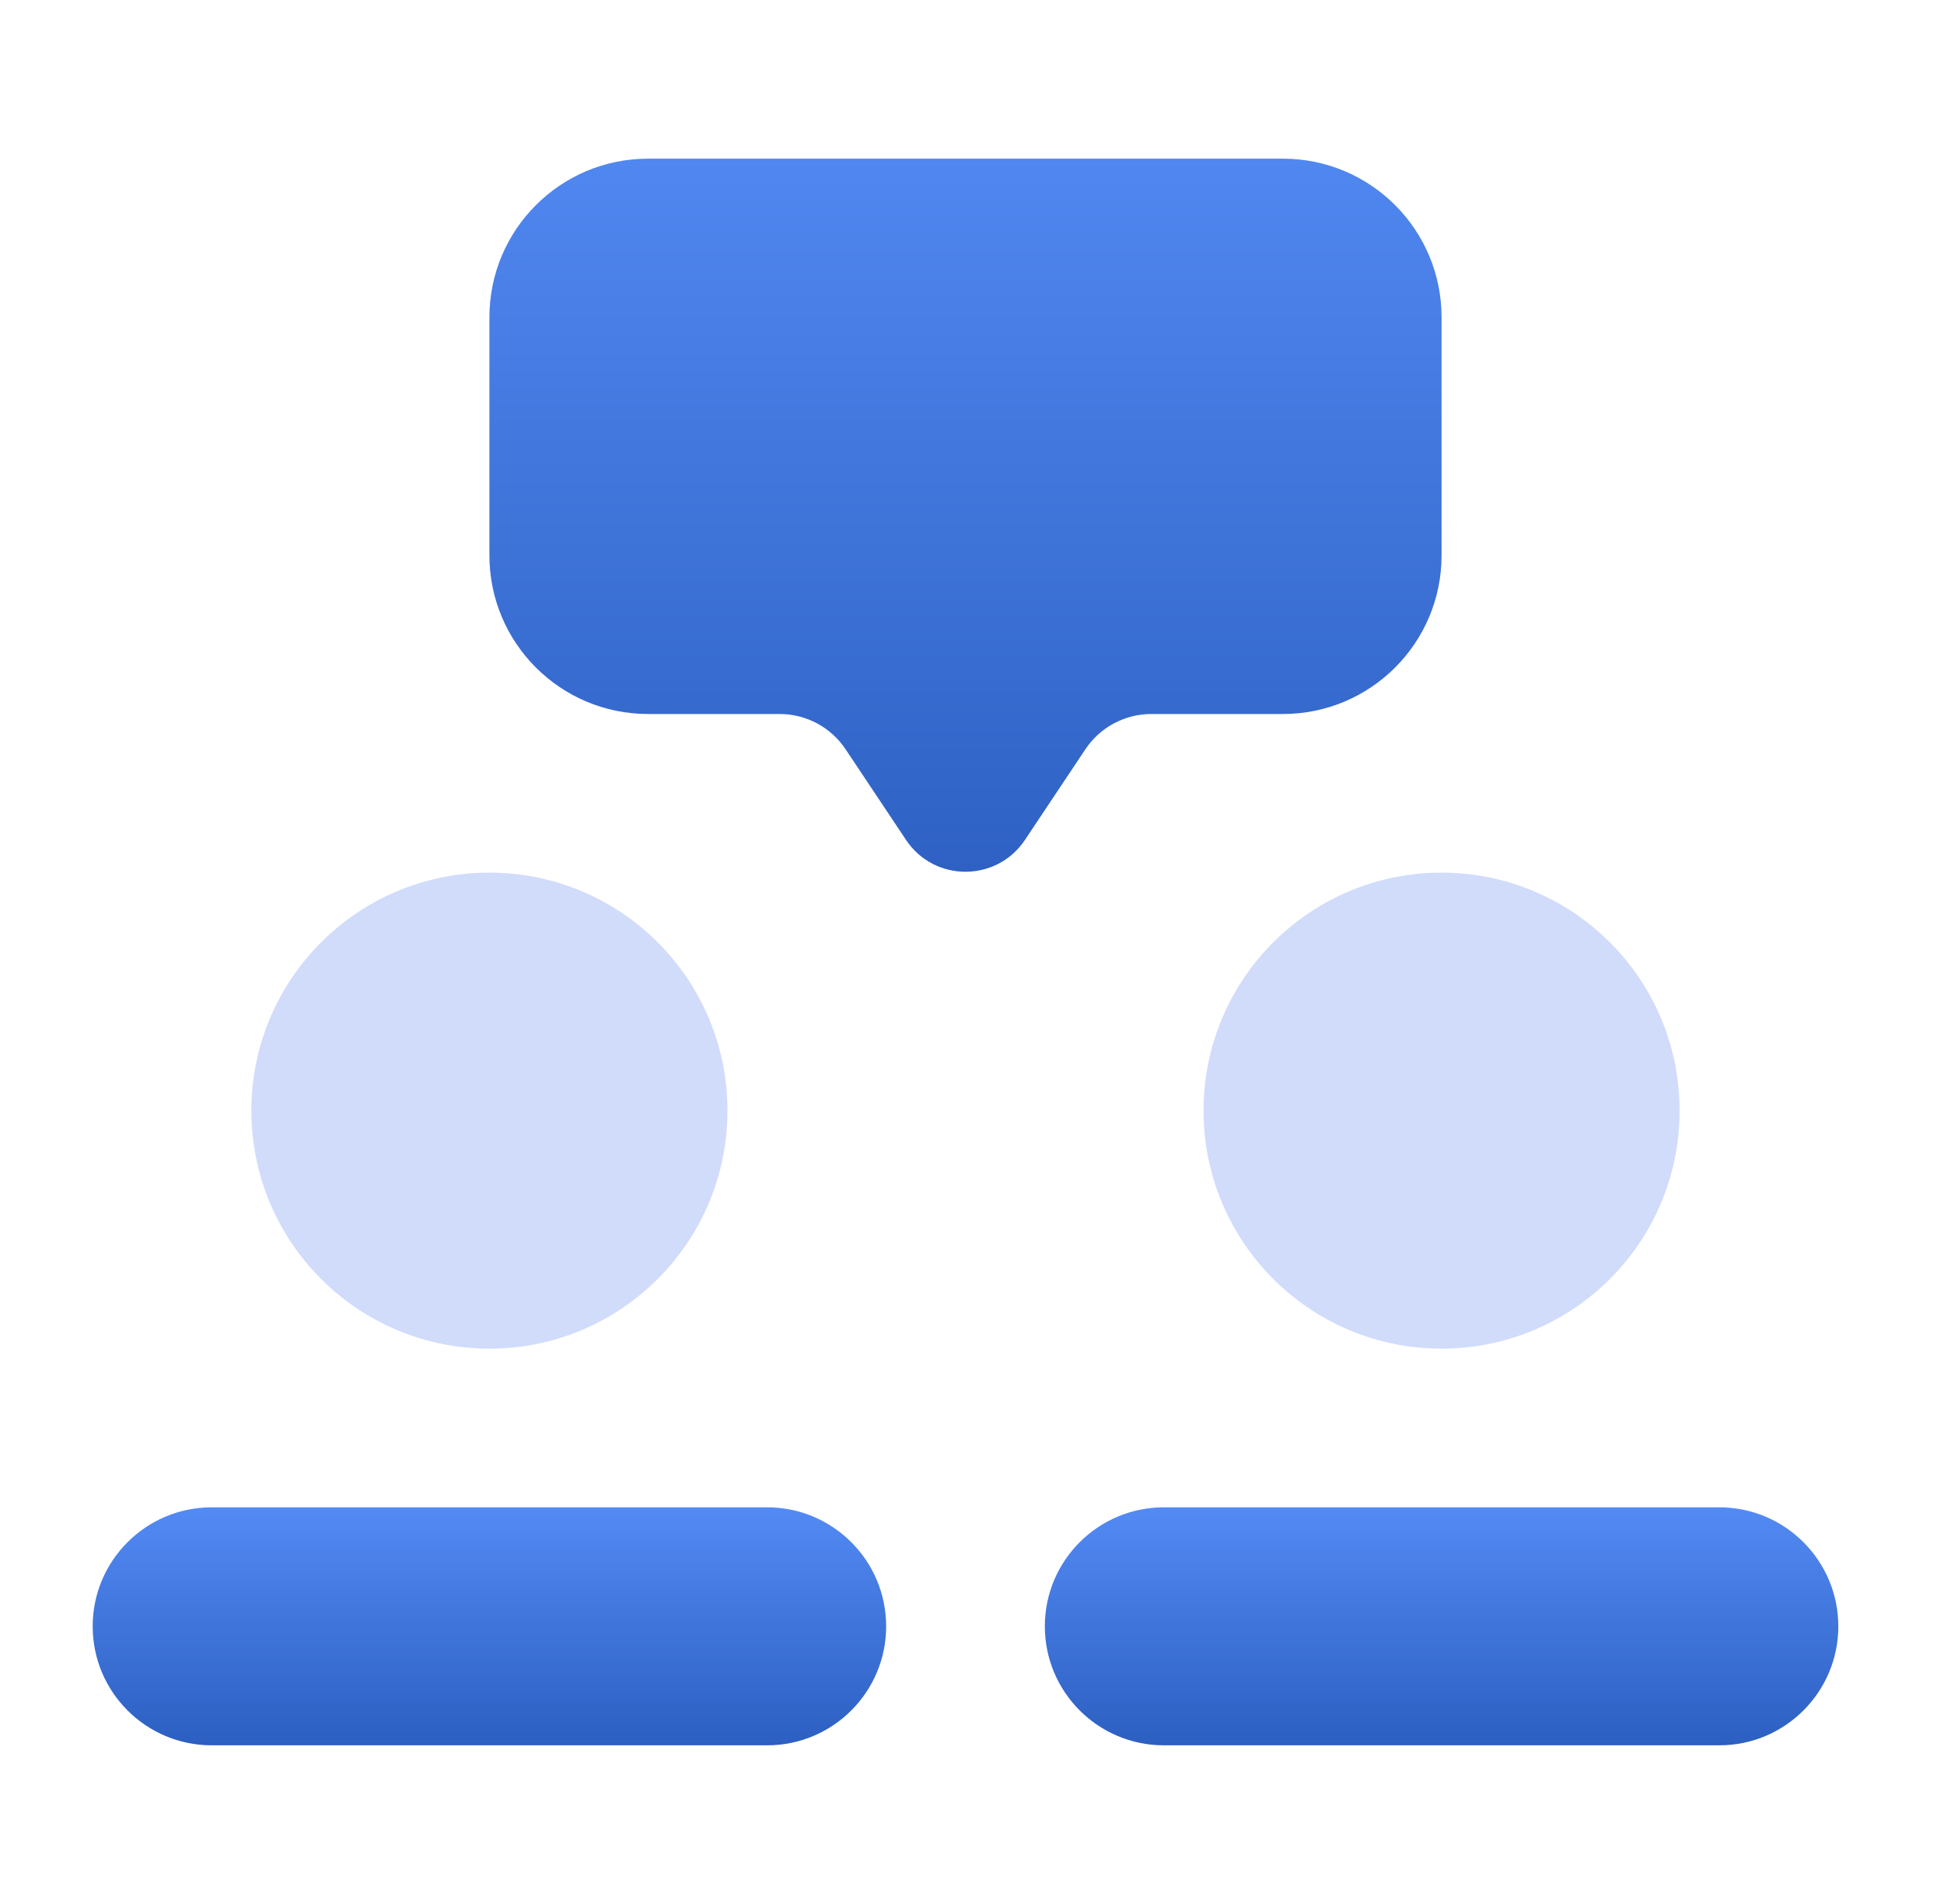 <svg width="49" height="48" viewBox="0 0 49 48" fill="none" xmlns="http://www.w3.org/2000/svg">
<g id="ic-consulting">
<path id="Vector" d="M19.336 38C18.984 38 5.688 38 5.336 38C3.68 38 2.336 39.344 2.336 41C2.336 42.656 3.68 44 5.336 44C5.688 44 18.984 44 19.336 44C20.992 44 22.336 42.656 22.336 41C22.336 39.344 20.992 38 19.336 38Z" fill="url(#paint0_linear_3231_5372)"/>
<path id="Vector_2" d="M43.336 38C42.984 38 29.688 38 29.336 38C27.68 38 26.336 39.344 26.336 41C26.336 42.656 27.68 44 29.336 44C29.688 44 42.984 44 43.336 44C44.992 44 46.336 42.656 46.336 41C46.336 39.344 44.992 38 43.336 38Z" fill="url(#paint1_linear_3231_5372)"/>
<path id="Vector_3" d="M12.336 34C15.65 34 18.336 31.314 18.336 28C18.336 24.686 15.65 22 12.336 22C9.022 22 6.336 24.686 6.336 28C6.336 31.314 9.022 34 12.336 34Z" fill="#D1DCFB"/>
<path id="Vector_4" d="M36.336 34C39.65 34 42.336 31.314 42.336 28C42.336 24.686 39.65 22 36.336 22C33.022 22 30.336 24.686 30.336 28C30.336 31.314 33.022 34 36.336 34Z" fill="#D1DCFB"/>
<path id="Vector_5" d="M32.336 4H16.336C14.126 4 12.336 5.79 12.336 8V14C12.336 16.21 14.126 18 16.336 18H19.65C20.318 18 20.944 18.334 21.314 18.89L22.838 21.176C23.55 22.244 25.12 22.244 25.834 21.176L27.358 18.89C27.728 18.334 28.352 18 29.022 18H32.336C34.546 18 36.336 16.21 36.336 14V8C36.336 5.79 34.546 4 32.336 4Z" fill="url(#paint2_linear_3231_5372)"/>
</g>
<defs>
<linearGradient id="paint0_linear_3231_5372" x1="12" y1="44" x2="12" y2="38" gradientUnits="userSpaceOnUse">
<stop stop-color="#2C5FC1"/>
<stop offset="1" stop-color="#538AF4"/>
</linearGradient>
<linearGradient id="paint1_linear_3231_5372" x1="36" y1="44" x2="36" y2="38" gradientUnits="userSpaceOnUse">
<stop stop-color="#2C5FC1"/>
<stop offset="1" stop-color="#538AF4"/>
</linearGradient>
<linearGradient id="paint2_linear_3231_5372" x1="24.336" y1="4" x2="24.336" y2="21.977" gradientUnits="userSpaceOnUse">
<stop stop-color="#5087F0"/>
<stop offset="1" stop-color="#2E61C3"/>
</linearGradient>
</defs>
</svg>
